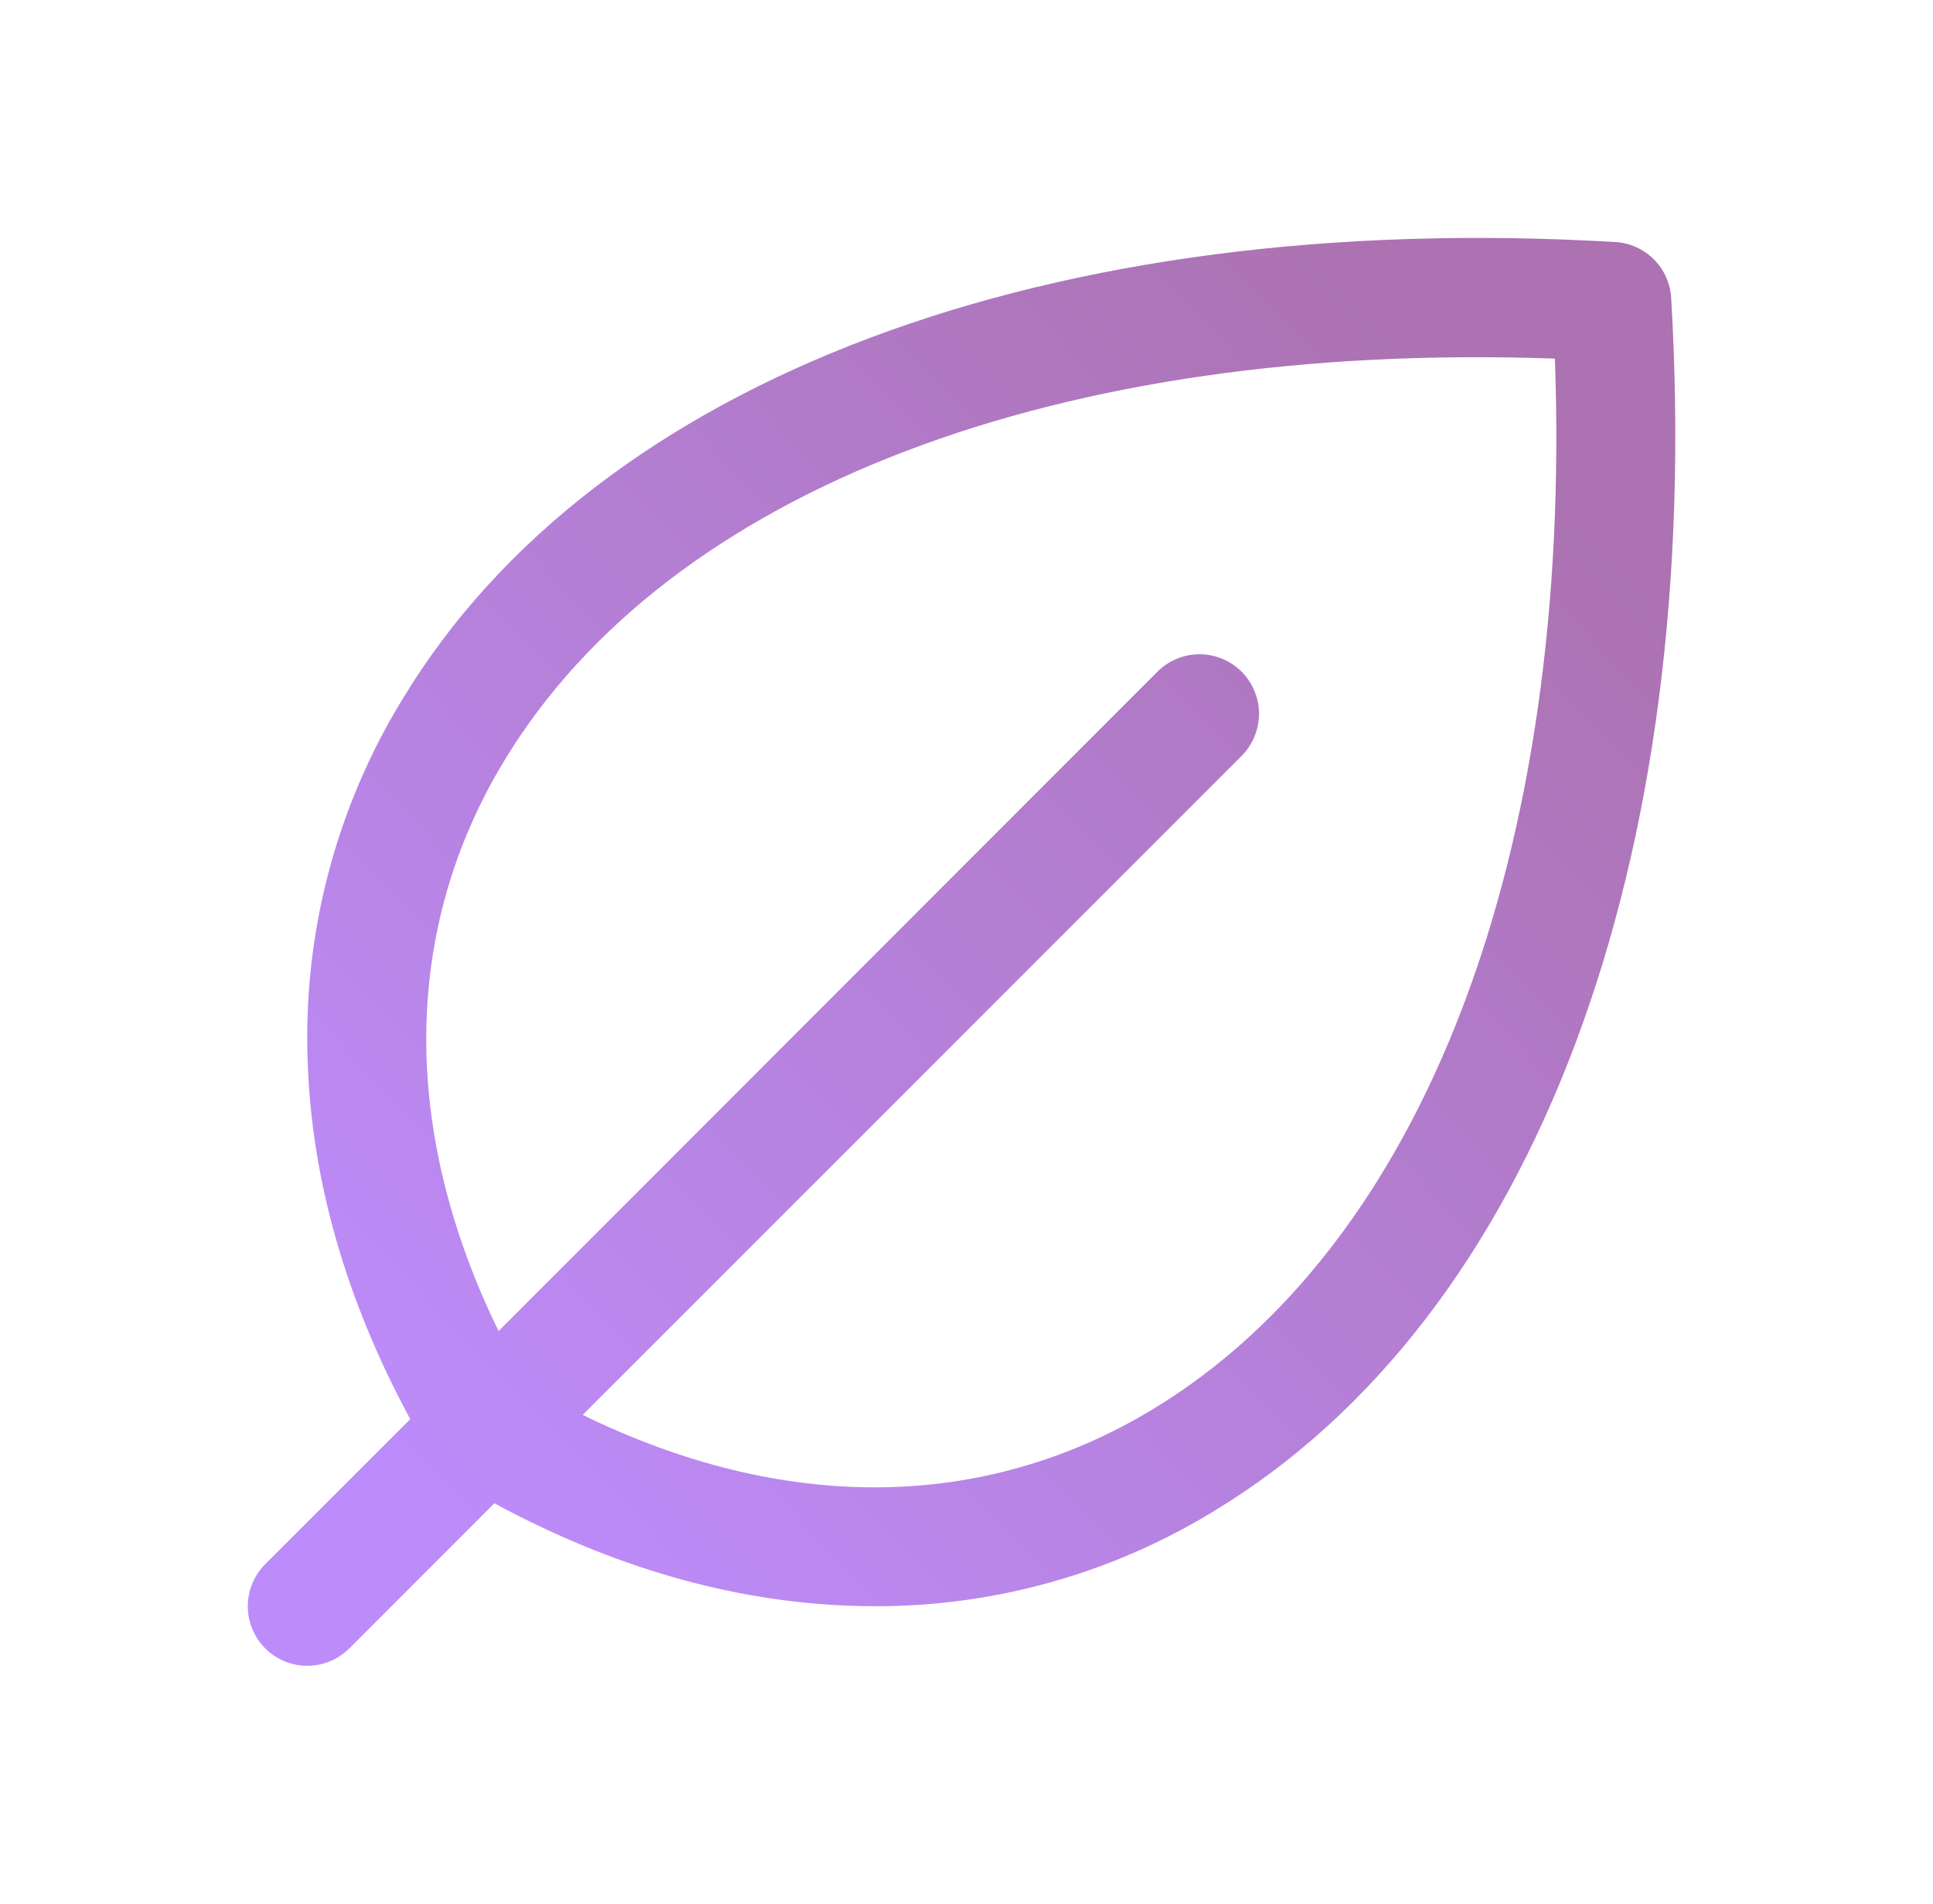 <svg width="65" height="64" viewBox="0 0 65 64" fill="none" xmlns="http://www.w3.org/2000/svg">
<path d="M56.196 10.018C56.167 9.528 55.96 9.066 55.613 8.72C55.267 8.373 54.805 8.166 54.316 8.137C35.283 7.02 20.038 12.75 13.538 23.5C11.285 27.177 10.175 31.441 10.348 35.75C10.491 39.73 11.651 43.75 13.796 47.712L8.918 52.587C8.543 52.963 8.332 53.472 8.332 54.002C8.332 54.533 8.543 55.042 8.918 55.417C9.293 55.793 9.802 56.004 10.333 56.004C10.864 56.004 11.373 55.793 11.748 55.417L16.623 50.54C20.583 52.682 24.606 53.843 28.583 53.985C28.861 53.995 29.139 54 29.416 54C33.445 54.011 37.398 52.901 40.833 50.795C51.583 44.295 57.316 29.052 56.196 10.018ZM38.771 47.375C33.083 50.82 26.351 50.875 19.593 47.568L41.751 25.413C41.937 25.227 42.084 25.006 42.184 24.763C42.285 24.52 42.337 24.26 42.337 23.997C42.337 23.735 42.285 23.474 42.184 23.232C42.084 22.989 41.937 22.768 41.751 22.582C41.565 22.397 41.344 22.249 41.101 22.149C40.859 22.048 40.598 21.996 40.336 21.996C40.073 21.996 39.813 22.048 39.57 22.149C39.327 22.249 39.106 22.397 38.921 22.582L16.766 44.75C13.468 38 13.516 31.25 16.958 25.573C22.481 16.455 35.608 11.463 52.286 12.057C52.883 28.723 47.888 41.852 38.771 47.375Z" fill="url(#paint0_linear_3759_15397)"/>
<defs>
<linearGradient id="paint0_linear_3759_15397" x1="45.556" y1="8.869" x2="8.485" y2="44.725" gradientUnits="userSpaceOnUse">
<stop stop-color="#AC72B1"/>
<stop offset="1" stop-color="#BD8CFB"/>
</linearGradient>
</defs>
</svg>
